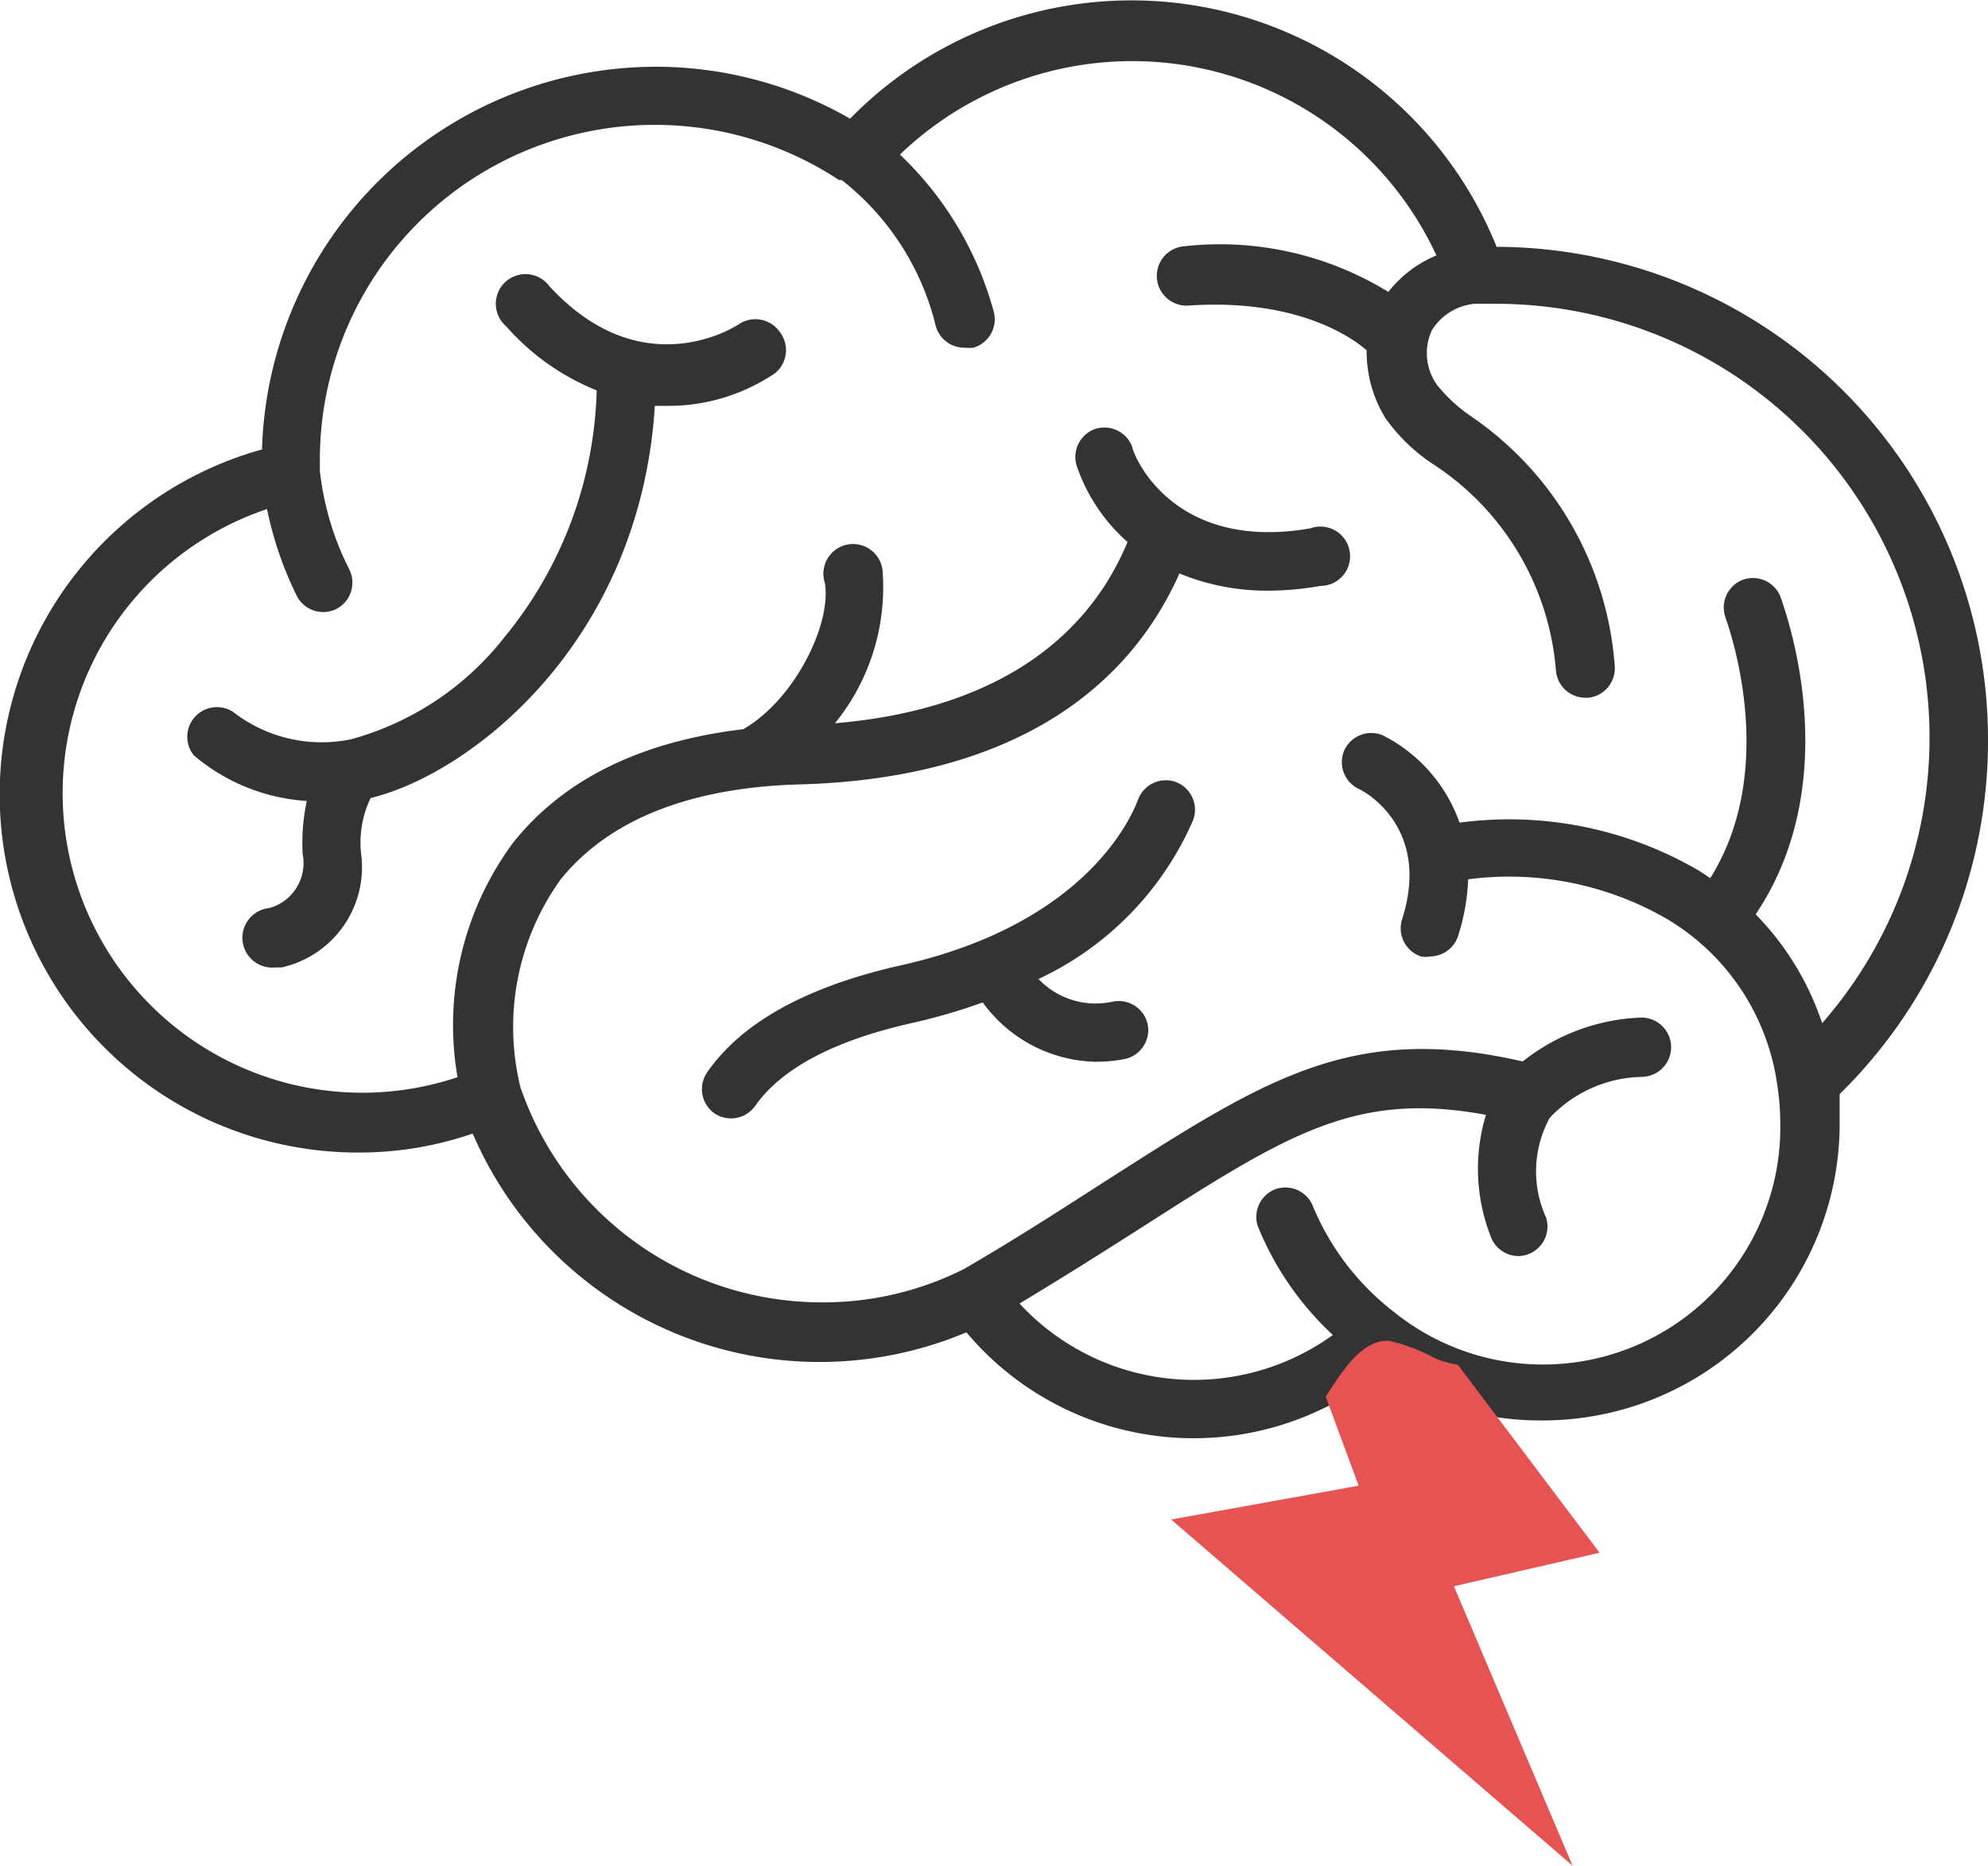 <svg xmlns="http://www.w3.org/2000/svg" viewBox="0 0 67 62.89"><defs><style>.cls-1{fill:#333;}.cls-2{fill:#e65353;}</style></defs><g id="Layer_2" data-name="Layer 2"><g id="Layer_1-2" data-name="Layer 1"><path class="cls-1" d="M60,20.1a1,1,0,0,0-1.28-.55,1,1,0,0,0-.56,1.28c0,.05,1.88,4.94-.52,8.77l-.38-.25a12.67,12.67,0,0,0-8.07-1.62,5.26,5.26,0,0,0-2.6-2.95,1,1,0,0,0-1.3.55,1,1,0,0,0,.54,1.28s2.45,1.18,1.42,4.39a1,1,0,0,0,.64,1.24.81.81,0,0,0,.31,0,1,1,0,0,0,.94-.69,7.07,7.07,0,0,0,.34-1.91A10.62,10.62,0,0,1,56.22,31a7.75,7.75,0,0,1,3.68,5.59A8.48,8.48,0,0,1,60,37.86a8,8,0,0,1-13,6.38,8.74,8.74,0,0,1-2.74-3.55A1,1,0,0,0,43,40.08a1,1,0,0,0-.61,1.25A10.25,10.25,0,0,0,44.92,45a8,8,0,0,1-10.56-1.06c1.56-.94,2.92-1.8,4.14-2.58,4.92-3.15,7.2-4.59,11.58-3.78a6.25,6.25,0,0,0,.15,4.07,1,1,0,0,0,.94.69,1,1,0,0,0,.3-.05,1,1,0,0,0,.64-1.24,3.76,3.76,0,0,1,.12-3.37,4.38,4.38,0,0,1,3.09-1.38,1,1,0,1,0,0-2,6.81,6.81,0,0,0-4,1.48c-5.7-1.31-8.64.57-13.84,3.89-1.44.92-3.08,2-5,3.11a10.53,10.53,0,0,1-4.78,1.12,10.73,10.73,0,0,1-10.16-7.25,8.53,8.53,0,0,1,1.35-7c1.61-2,4.33-3.11,8.09-3.21,6.36-.18,10.77-2.63,12.77-7.11a7.69,7.69,0,0,0,3,.58,10,10,0,0,0,1.75-.16,1,1,0,1,0-.34-1.94c-4.73.82-6-2.58-6-2.74a1,1,0,0,0-1.25-.61,1,1,0,0,0-.62,1.25A6,6,0,0,0,38,18.27c-1.49,3.59-4.89,5.69-9.86,6.11a7.27,7.27,0,0,0,1.61-5.06,1,1,0,1,0-1.95.33c.23,1.37-1,3.92-2.75,4.93-3.45.41-6.06,1.69-7.76,3.83a10.33,10.33,0,0,0-1.87,7.9A10.09,10.09,0,1,1,9,17.16a12,12,0,0,0,1,2.92,1,1,0,0,0,1.33.45,1,1,0,0,0,.45-1.32,9.65,9.65,0,0,1-1-3.34v-.34A11.29,11.29,0,0,1,28.28,6.07l.09,0A8.92,8.92,0,0,1,31.54,11a1,1,0,0,0,1,.72,1.26,1.26,0,0,0,.27,0,1,1,0,0,0,.68-1.22,11.45,11.45,0,0,0-3.16-5.29A11.3,11.3,0,0,1,48.41,8.61a4,4,0,0,0-1.62,1.23A10.84,10.84,0,0,0,39.92,8.3a1,1,0,1,0,.14,2c3.54-.24,5.42,1,6,1.51a4.26,4.26,0,0,0,.63,2.28,6,6,0,0,0,1.57,1.53,9.17,9.17,0,0,1,4.18,7,1,1,0,0,0,1,.9h.09a1,1,0,0,0,.89-1.07A11.17,11.17,0,0,0,49.53,14a5.28,5.28,0,0,1-1.08-1,1.83,1.83,0,0,1-.19-1.87,1.89,1.89,0,0,1,1.45-.89h.09l.61,0a14.62,14.62,0,0,1,11,24.25,9.57,9.57,0,0,0-2.24-3.67C62.31,26.15,60.08,20.36,60,20.1Zm7,4.81A16.61,16.61,0,0,0,50.44,8.32,13.27,13.27,0,0,0,28.65,4,13.14,13.14,0,0,0,22.1,2.25,13.29,13.29,0,0,0,8.83,15.15a12.07,12.07,0,0,0,3.24,23.7,11.71,11.71,0,0,0,3.86-.64,12.73,12.73,0,0,0,16.64,6.7A10,10,0,0,0,46.5,46.27,9.88,9.88,0,0,0,52,47.88a10,10,0,0,0,10-10c0-.33,0-.67,0-1A16.66,16.66,0,0,0,67,24.91Z"/><path class="cls-1" d="M39.63,26.36a1,1,0,0,0-1.27.58c-.26.7-1.84,4.22-8,5.6-3.16.71-5.36,1.92-6.53,3.61a1,1,0,0,0,.25,1.38,1,1,0,0,0,1.37-.25c.89-1.27,2.68-2.22,5.35-2.81a19.86,19.86,0,0,0,2.32-.68,4.83,4.83,0,0,0,3.78,2,5.36,5.36,0,0,0,1-.09,1,1,0,0,0,.78-1.17,1,1,0,0,0-1.16-.77A2.66,2.66,0,0,1,35,33a10.54,10.54,0,0,0,5.2-5.33A1,1,0,0,0,39.63,26.36Z"/><path class="cls-1" d="M24.9,10.93s-3.21,2.18-6.39-1.29A1,1,0,1,0,17.06,11a8.06,8.06,0,0,0,3.05,2.16A13.65,13.65,0,0,1,17,21.48a9.87,9.87,0,0,1-5.17,3.44A4.86,4.86,0,0,1,7.86,24a1,1,0,0,0-1.33,1.46A6.53,6.53,0,0,0,10.34,27a6.76,6.76,0,0,0-.14,1.79,1.57,1.57,0,0,1-1.13,1.82,1,1,0,0,0,.21,2l.21,0a3.46,3.46,0,0,0,2.68-3.83,3.47,3.47,0,0,1,.32-1.88c3.39-.82,9.08-5.26,9.58-13.22h.39a6.4,6.4,0,0,0,3.66-1.1,1,1,0,0,0,.16-1.39A1,1,0,0,0,24.9,10.93Z"/><path class="cls-2" d="M53.91,52.34,49.13,46a3.44,3.44,0,0,1-.76-.21,5.9,5.9,0,0,0-1.54-.59c-.93-.08-1.63,1.08-2.15,1.88l1.11,3-6.32,1.14L53,62.89l-4-9.42Z"/></g></g></svg>